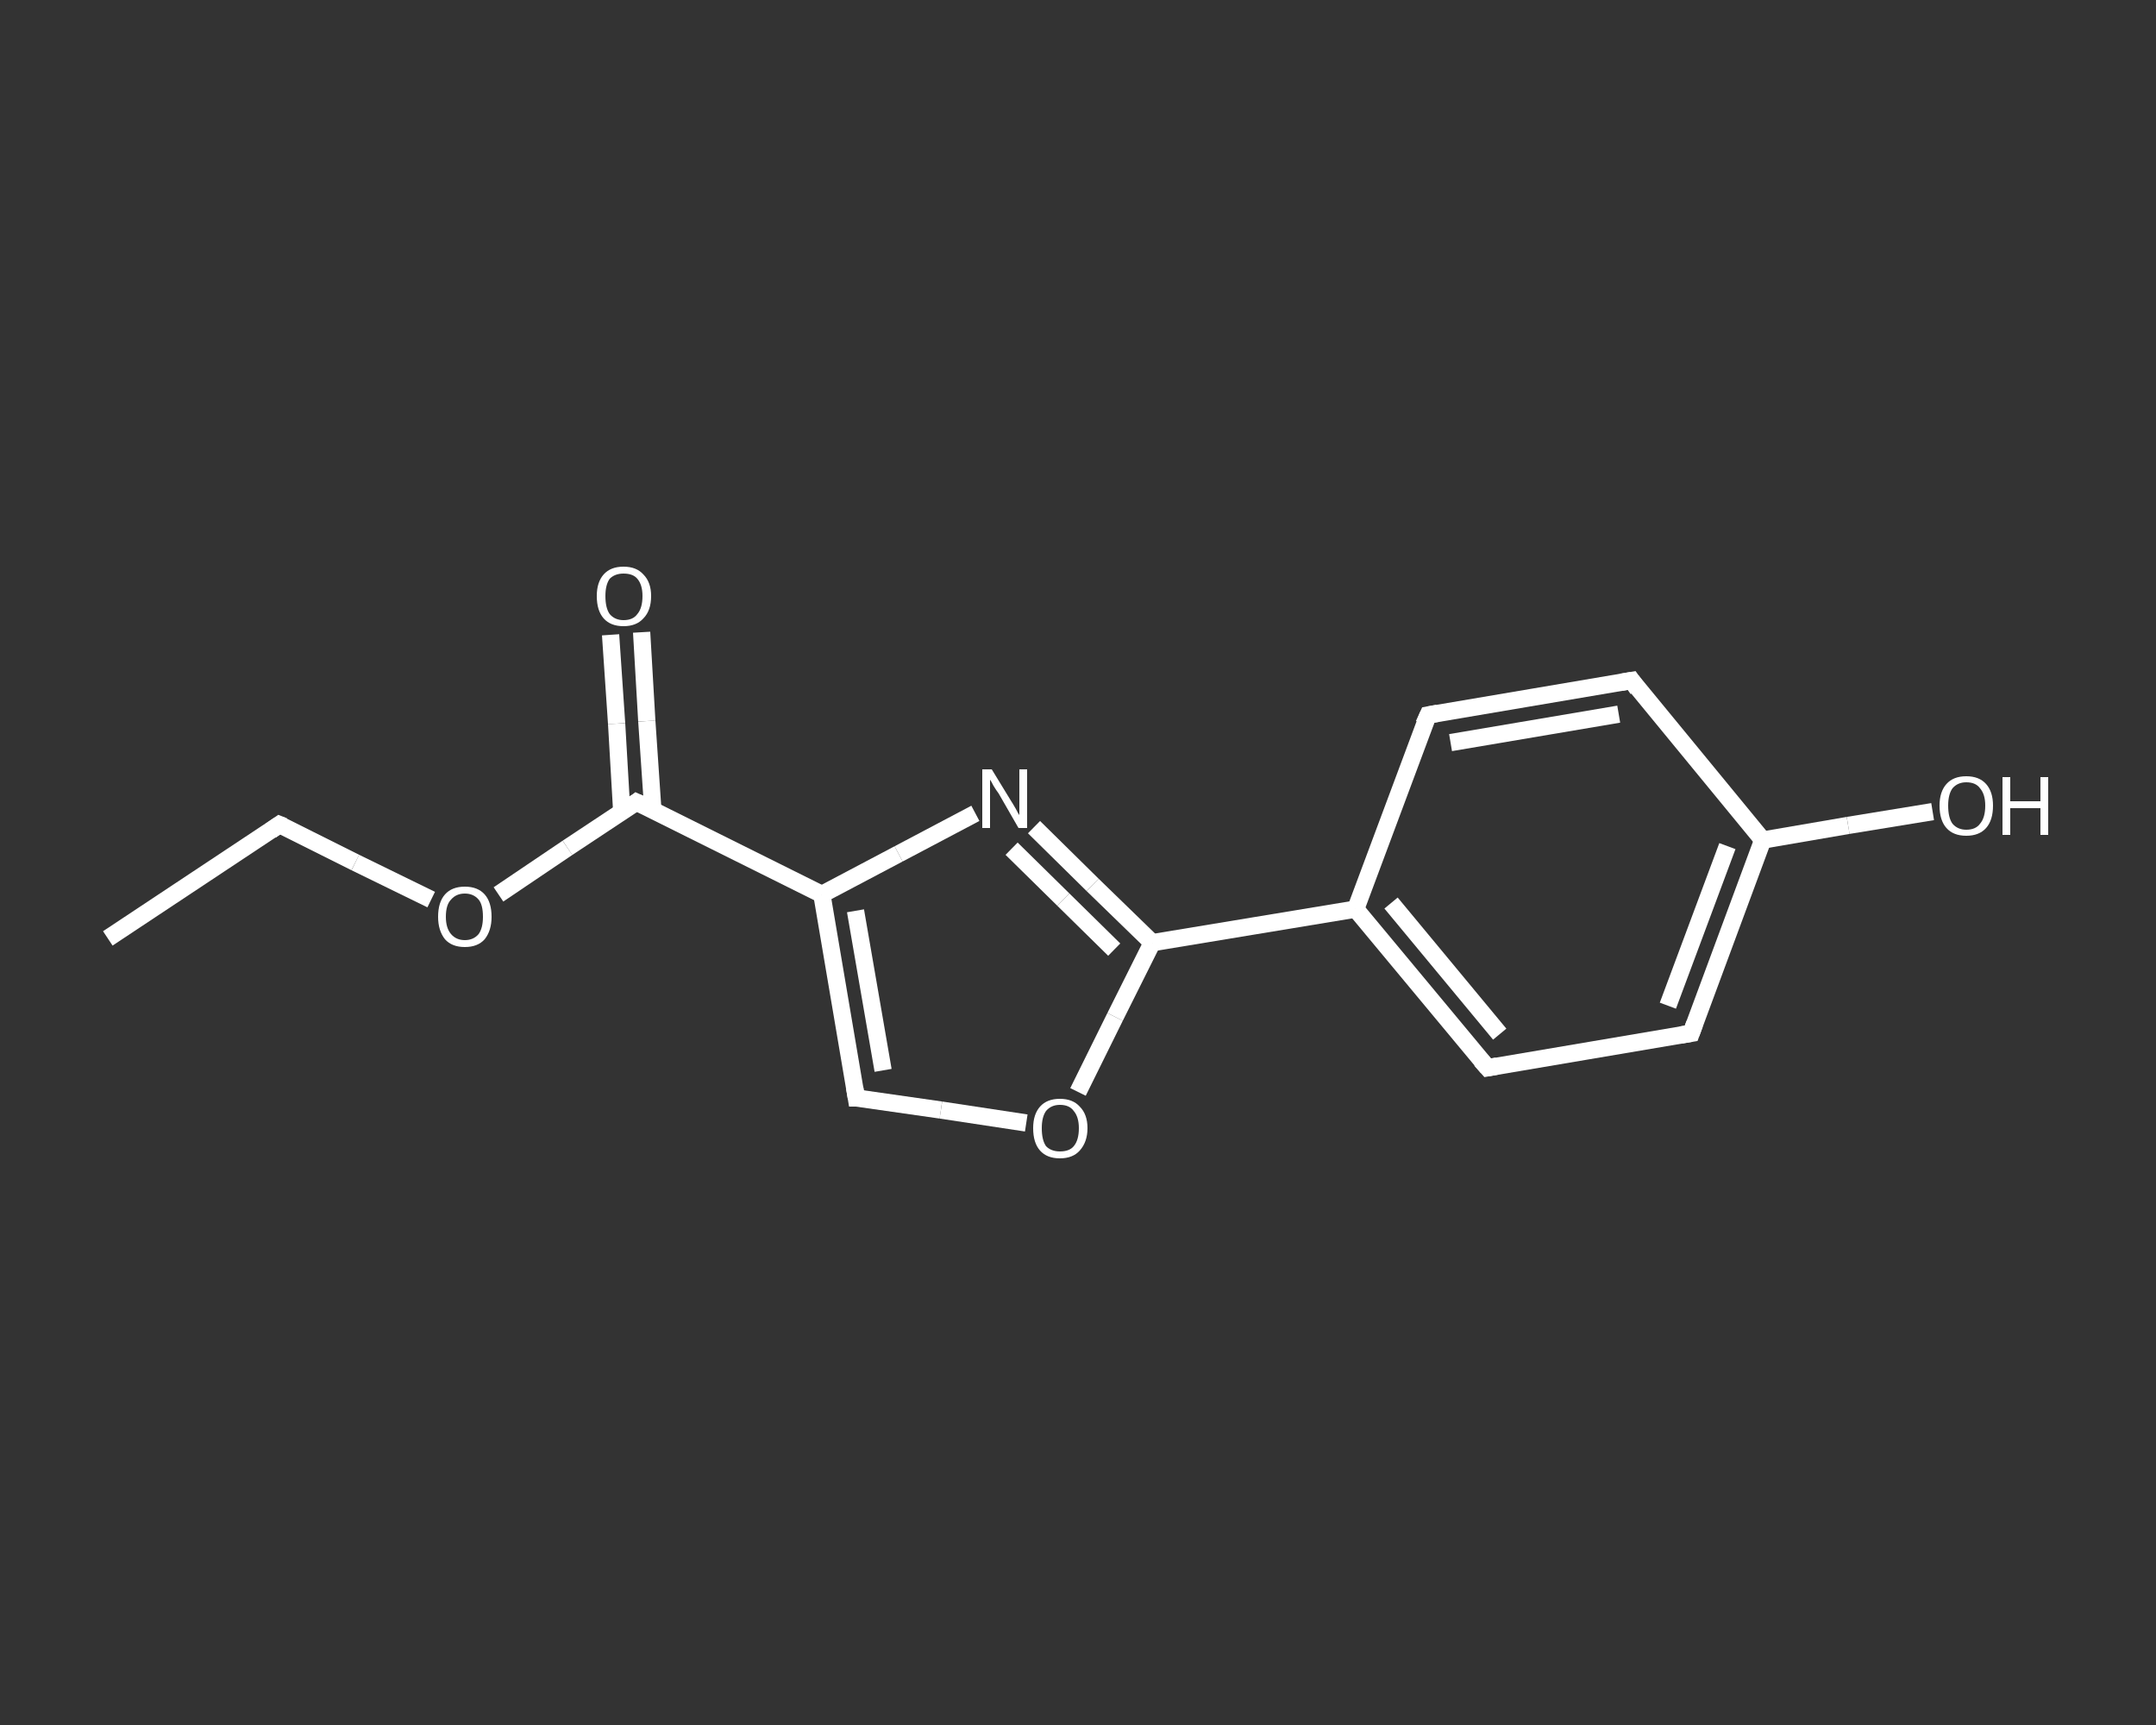 <?xml version='1.0' encoding='iso-8859-1'?>
<svg version='1.1' baseProfile='full'
              xmlns='http://www.w3.org/2000/svg'
                      xmlns:rdkit='http://www.rdkit.org/xml'
                      xmlns:xlink='http://www.w3.org/1999/xlink'
                  xml:space='preserve'
width='250px' height='200px' viewBox='0 0 250 200'>
<rect x="0" y="0" width="250" height="200" fill="#333333" stroke="none"/>
<!-- END OF HEADER -->
<rect style='opacity:1.0;fill:transparent;stroke:none' width='250.0' height='200.0' x='0.0' y='0.0'> </rect>
<path class='bond-0 atom-0 atom-1' d='M 12.5,108.8 L 32.4,95.6' style='fill:none;fill-rule:evenodd;stroke:#FFFFFF;stroke-width:2.0px;stroke-linecap:butt;stroke-linejoin:miter;stroke-opacity:1' />
<path class='bond-1 atom-1 atom-2' d='M 32.4,95.6 L 41.2,100.0' style='fill:none;fill-rule:evenodd;stroke:#FFFFFF;stroke-width:2.0px;stroke-linecap:butt;stroke-linejoin:miter;stroke-opacity:1' />
<path class='bond-1 atom-1 atom-2' d='M 41.2,100.0 L 50.0,104.3' style='fill:none;fill-rule:evenodd;stroke:#FFFFFF;stroke-width:2.0px;stroke-linecap:butt;stroke-linejoin:miter;stroke-opacity:1' />
<path class='bond-2 atom-2 atom-3' d='M 57.8,103.7 L 65.8,98.3' style='fill:none;fill-rule:evenodd;stroke:#FFFFFF;stroke-width:2.0px;stroke-linecap:butt;stroke-linejoin:miter;stroke-opacity:1' />
<path class='bond-2 atom-2 atom-3' d='M 65.8,98.3 L 73.8,93.0' style='fill:none;fill-rule:evenodd;stroke:#FFFFFF;stroke-width:2.0px;stroke-linecap:butt;stroke-linejoin:miter;stroke-opacity:1' />
<path class='bond-3 atom-3 atom-4' d='M 75.7,93.9 L 75.0,83.6' style='fill:none;fill-rule:evenodd;stroke:#FFFFFF;stroke-width:2.0px;stroke-linecap:butt;stroke-linejoin:miter;stroke-opacity:1' />
<path class='bond-3 atom-3 atom-4' d='M 75.0,83.6 L 74.4,73.3' style='fill:none;fill-rule:evenodd;stroke:#FFFFFF;stroke-width:2.0px;stroke-linecap:butt;stroke-linejoin:miter;stroke-opacity:1' />
<path class='bond-3 atom-3 atom-4' d='M 72.1,94.2 L 71.5,83.9' style='fill:none;fill-rule:evenodd;stroke:#FFFFFF;stroke-width:2.0px;stroke-linecap:butt;stroke-linejoin:miter;stroke-opacity:1' />
<path class='bond-3 atom-3 atom-4' d='M 71.5,83.9 L 70.8,73.6' style='fill:none;fill-rule:evenodd;stroke:#FFFFFF;stroke-width:2.0px;stroke-linecap:butt;stroke-linejoin:miter;stroke-opacity:1' />
<path class='bond-4 atom-3 atom-5' d='M 73.8,93.0 L 95.3,103.7' style='fill:none;fill-rule:evenodd;stroke:#FFFFFF;stroke-width:2.0px;stroke-linecap:butt;stroke-linejoin:miter;stroke-opacity:1' />
<path class='bond-5 atom-5 atom-6' d='M 95.3,103.7 L 99.3,127.3' style='fill:none;fill-rule:evenodd;stroke:#FFFFFF;stroke-width:2.0px;stroke-linecap:butt;stroke-linejoin:miter;stroke-opacity:1' />
<path class='bond-5 atom-5 atom-6' d='M 99.2,105.6 L 102.4,124.1' style='fill:none;fill-rule:evenodd;stroke:#FFFFFF;stroke-width:2.0px;stroke-linecap:butt;stroke-linejoin:miter;stroke-opacity:1' />
<path class='bond-6 atom-6 atom-7' d='M 99.3,127.3 L 109.1,128.7' style='fill:none;fill-rule:evenodd;stroke:#FFFFFF;stroke-width:2.0px;stroke-linecap:butt;stroke-linejoin:miter;stroke-opacity:1' />
<path class='bond-6 atom-6 atom-7' d='M 109.1,128.7 L 119.0,130.2' style='fill:none;fill-rule:evenodd;stroke:#FFFFFF;stroke-width:2.0px;stroke-linecap:butt;stroke-linejoin:miter;stroke-opacity:1' />
<path class='bond-7 atom-7 atom-8' d='M 125.0,126.6 L 129.3,117.9' style='fill:none;fill-rule:evenodd;stroke:#FFFFFF;stroke-width:2.0px;stroke-linecap:butt;stroke-linejoin:miter;stroke-opacity:1' />
<path class='bond-7 atom-7 atom-8' d='M 129.3,117.9 L 133.6,109.3' style='fill:none;fill-rule:evenodd;stroke:#FFFFFF;stroke-width:2.0px;stroke-linecap:butt;stroke-linejoin:miter;stroke-opacity:1' />
<path class='bond-8 atom-8 atom-9' d='M 133.6,109.3 L 157.2,105.4' style='fill:none;fill-rule:evenodd;stroke:#FFFFFF;stroke-width:2.0px;stroke-linecap:butt;stroke-linejoin:miter;stroke-opacity:1' />
<path class='bond-9 atom-9 atom-10' d='M 157.2,105.4 L 172.5,123.8' style='fill:none;fill-rule:evenodd;stroke:#FFFFFF;stroke-width:2.0px;stroke-linecap:butt;stroke-linejoin:miter;stroke-opacity:1' />
<path class='bond-9 atom-9 atom-10' d='M 161.3,104.7 L 173.9,119.9' style='fill:none;fill-rule:evenodd;stroke:#FFFFFF;stroke-width:2.0px;stroke-linecap:butt;stroke-linejoin:miter;stroke-opacity:1' />
<path class='bond-10 atom-10 atom-11' d='M 172.5,123.8 L 196.1,119.8' style='fill:none;fill-rule:evenodd;stroke:#FFFFFF;stroke-width:2.0px;stroke-linecap:butt;stroke-linejoin:miter;stroke-opacity:1' />
<path class='bond-11 atom-11 atom-12' d='M 196.1,119.8 L 204.4,97.4' style='fill:none;fill-rule:evenodd;stroke:#FFFFFF;stroke-width:2.0px;stroke-linecap:butt;stroke-linejoin:miter;stroke-opacity:1' />
<path class='bond-11 atom-11 atom-12' d='M 193.4,116.6 L 200.3,98.1' style='fill:none;fill-rule:evenodd;stroke:#FFFFFF;stroke-width:2.0px;stroke-linecap:butt;stroke-linejoin:miter;stroke-opacity:1' />
<path class='bond-12 atom-12 atom-13' d='M 204.4,97.4 L 214.3,95.7' style='fill:none;fill-rule:evenodd;stroke:#FFFFFF;stroke-width:2.0px;stroke-linecap:butt;stroke-linejoin:miter;stroke-opacity:1' />
<path class='bond-12 atom-12 atom-13' d='M 214.3,95.7 L 224.1,94.1' style='fill:none;fill-rule:evenodd;stroke:#FFFFFF;stroke-width:2.0px;stroke-linecap:butt;stroke-linejoin:miter;stroke-opacity:1' />
<path class='bond-13 atom-12 atom-14' d='M 204.4,97.4 L 189.2,78.9' style='fill:none;fill-rule:evenodd;stroke:#FFFFFF;stroke-width:2.0px;stroke-linecap:butt;stroke-linejoin:miter;stroke-opacity:1' />
<path class='bond-14 atom-14 atom-15' d='M 189.2,78.9 L 165.6,82.9' style='fill:none;fill-rule:evenodd;stroke:#FFFFFF;stroke-width:2.0px;stroke-linecap:butt;stroke-linejoin:miter;stroke-opacity:1' />
<path class='bond-14 atom-14 atom-15' d='M 187.7,82.8 L 168.2,86.1' style='fill:none;fill-rule:evenodd;stroke:#FFFFFF;stroke-width:2.0px;stroke-linecap:butt;stroke-linejoin:miter;stroke-opacity:1' />
<path class='bond-15 atom-8 atom-16' d='M 133.6,109.3 L 126.7,102.6' style='fill:none;fill-rule:evenodd;stroke:#FFFFFF;stroke-width:2.0px;stroke-linecap:butt;stroke-linejoin:miter;stroke-opacity:1' />
<path class='bond-15 atom-8 atom-16' d='M 126.7,102.6 L 119.9,95.9' style='fill:none;fill-rule:evenodd;stroke:#FFFFFF;stroke-width:2.0px;stroke-linecap:butt;stroke-linejoin:miter;stroke-opacity:1' />
<path class='bond-15 atom-8 atom-16' d='M 129.2,110.1 L 123.3,104.3' style='fill:none;fill-rule:evenodd;stroke:#FFFFFF;stroke-width:2.0px;stroke-linecap:butt;stroke-linejoin:miter;stroke-opacity:1' />
<path class='bond-15 atom-8 atom-16' d='M 123.3,104.3 L 117.3,98.4' style='fill:none;fill-rule:evenodd;stroke:#FFFFFF;stroke-width:2.0px;stroke-linecap:butt;stroke-linejoin:miter;stroke-opacity:1' />
<path class='bond-16 atom-16 atom-5' d='M 113.1,94.3 L 104.2,99.0' style='fill:none;fill-rule:evenodd;stroke:#FFFFFF;stroke-width:2.0px;stroke-linecap:butt;stroke-linejoin:miter;stroke-opacity:1' />
<path class='bond-16 atom-16 atom-5' d='M 104.2,99.0 L 95.3,103.7' style='fill:none;fill-rule:evenodd;stroke:#FFFFFF;stroke-width:2.0px;stroke-linecap:butt;stroke-linejoin:miter;stroke-opacity:1' />
<path class='bond-17 atom-15 atom-9' d='M 165.6,82.9 L 157.2,105.4' style='fill:none;fill-rule:evenodd;stroke:#FFFFFF;stroke-width:2.0px;stroke-linecap:butt;stroke-linejoin:miter;stroke-opacity:1' />
<path d='M 31.4,96.3 L 32.4,95.6 L 32.9,95.8' style='fill:none;stroke:#FFFFFF;stroke-width:2.0px;stroke-linecap:butt;stroke-linejoin:miter;stroke-opacity:1;' />
<path d='M 73.4,93.3 L 73.8,93.0 L 74.9,93.5' style='fill:none;stroke:#FFFFFF;stroke-width:2.0px;stroke-linecap:butt;stroke-linejoin:miter;stroke-opacity:1;' />
<path d='M 99.1,126.1 L 99.3,127.3 L 99.8,127.3' style='fill:none;stroke:#FFFFFF;stroke-width:2.0px;stroke-linecap:butt;stroke-linejoin:miter;stroke-opacity:1;' />
<path d='M 171.7,122.9 L 172.5,123.8 L 173.6,123.6' style='fill:none;stroke:#FFFFFF;stroke-width:2.0px;stroke-linecap:butt;stroke-linejoin:miter;stroke-opacity:1;' />
<path d='M 194.9,120.0 L 196.1,119.8 L 196.5,118.7' style='fill:none;stroke:#FFFFFF;stroke-width:2.0px;stroke-linecap:butt;stroke-linejoin:miter;stroke-opacity:1;' />
<path d='M 189.9,79.9 L 189.2,78.9 L 188.0,79.1' style='fill:none;stroke:#FFFFFF;stroke-width:2.0px;stroke-linecap:butt;stroke-linejoin:miter;stroke-opacity:1;' />
<path d='M 166.7,82.7 L 165.6,82.9 L 165.1,84.0' style='fill:none;stroke:#FFFFFF;stroke-width:2.0px;stroke-linecap:butt;stroke-linejoin:miter;stroke-opacity:1;' />
<path class='atom-2' d='M 50.8 106.3
Q 50.8 104.6, 51.6 103.7
Q 52.4 102.8, 53.9 102.8
Q 55.4 102.8, 56.2 103.7
Q 57.0 104.6, 57.0 106.3
Q 57.0 107.9, 56.2 108.9
Q 55.4 109.8, 53.9 109.8
Q 52.4 109.8, 51.6 108.9
Q 50.8 107.9, 50.8 106.3
M 53.9 109.0
Q 54.9 109.0, 55.5 108.3
Q 56.0 107.6, 56.0 106.3
Q 56.0 104.9, 55.5 104.3
Q 54.9 103.6, 53.9 103.6
Q 52.9 103.6, 52.3 104.3
Q 51.7 104.9, 51.7 106.3
Q 51.7 107.6, 52.3 108.3
Q 52.9 109.0, 53.9 109.0
' fill='#FFFFFF'/>
<path class='atom-4' d='M 69.2 69.1
Q 69.2 67.5, 70.0 66.6
Q 70.8 65.7, 72.3 65.7
Q 73.8 65.7, 74.6 66.6
Q 75.5 67.5, 75.5 69.1
Q 75.5 70.8, 74.6 71.7
Q 73.8 72.6, 72.3 72.6
Q 70.8 72.6, 70.0 71.7
Q 69.2 70.8, 69.2 69.1
M 72.3 71.9
Q 73.4 71.9, 73.9 71.2
Q 74.5 70.5, 74.5 69.1
Q 74.5 67.8, 73.9 67.1
Q 73.4 66.5, 72.3 66.5
Q 71.3 66.5, 70.7 67.1
Q 70.2 67.8, 70.2 69.1
Q 70.2 70.5, 70.7 71.2
Q 71.3 71.9, 72.3 71.9
' fill='#FFFFFF'/>
<path class='atom-7' d='M 119.8 130.8
Q 119.8 129.2, 120.6 128.3
Q 121.4 127.4, 122.9 127.4
Q 124.4 127.4, 125.2 128.3
Q 126.1 129.2, 126.1 130.8
Q 126.1 132.4, 125.2 133.4
Q 124.4 134.3, 122.9 134.3
Q 121.4 134.3, 120.6 133.4
Q 119.8 132.5, 119.8 130.8
M 122.9 133.5
Q 124.0 133.5, 124.5 132.9
Q 125.1 132.2, 125.1 130.8
Q 125.1 129.5, 124.5 128.8
Q 124.0 128.1, 122.9 128.1
Q 121.9 128.1, 121.3 128.8
Q 120.8 129.5, 120.8 130.8
Q 120.8 132.2, 121.3 132.9
Q 121.9 133.5, 122.9 133.5
' fill='#FFFFFF'/>
<path class='atom-13' d='M 224.9 93.4
Q 224.9 91.8, 225.7 90.9
Q 226.5 90.0, 228.0 90.0
Q 229.5 90.0, 230.3 90.9
Q 231.1 91.8, 231.1 93.4
Q 231.1 95.1, 230.3 96.0
Q 229.5 96.9, 228.0 96.9
Q 226.5 96.9, 225.7 96.0
Q 224.9 95.1, 224.9 93.4
M 228.0 96.2
Q 229.1 96.2, 229.6 95.5
Q 230.2 94.8, 230.2 93.4
Q 230.2 92.1, 229.6 91.4
Q 229.1 90.7, 228.0 90.7
Q 227.0 90.7, 226.4 91.4
Q 225.9 92.1, 225.9 93.4
Q 225.9 94.8, 226.4 95.5
Q 227.0 96.2, 228.0 96.2
' fill='#FFFFFF'/>
<path class='atom-13' d='M 232.2 90.1
L 233.1 90.1
L 233.1 92.9
L 236.6 92.9
L 236.6 90.1
L 237.5 90.1
L 237.5 96.8
L 236.6 96.8
L 236.6 93.7
L 233.1 93.7
L 233.1 96.8
L 232.2 96.8
L 232.2 90.1
' fill='#FFFFFF'/>
<path class='atom-16' d='M 115.0 89.2
L 117.2 92.8
Q 117.4 93.1, 117.8 93.8
Q 118.1 94.4, 118.2 94.5
L 118.2 89.2
L 119.1 89.2
L 119.1 96.0
L 118.1 96.0
L 115.8 92.0
Q 115.5 91.6, 115.2 91.1
Q 114.9 90.5, 114.8 90.4
L 114.8 96.0
L 113.9 96.0
L 113.9 89.2
L 115.0 89.2
' fill='#FFFFFF'/>
</svg>
